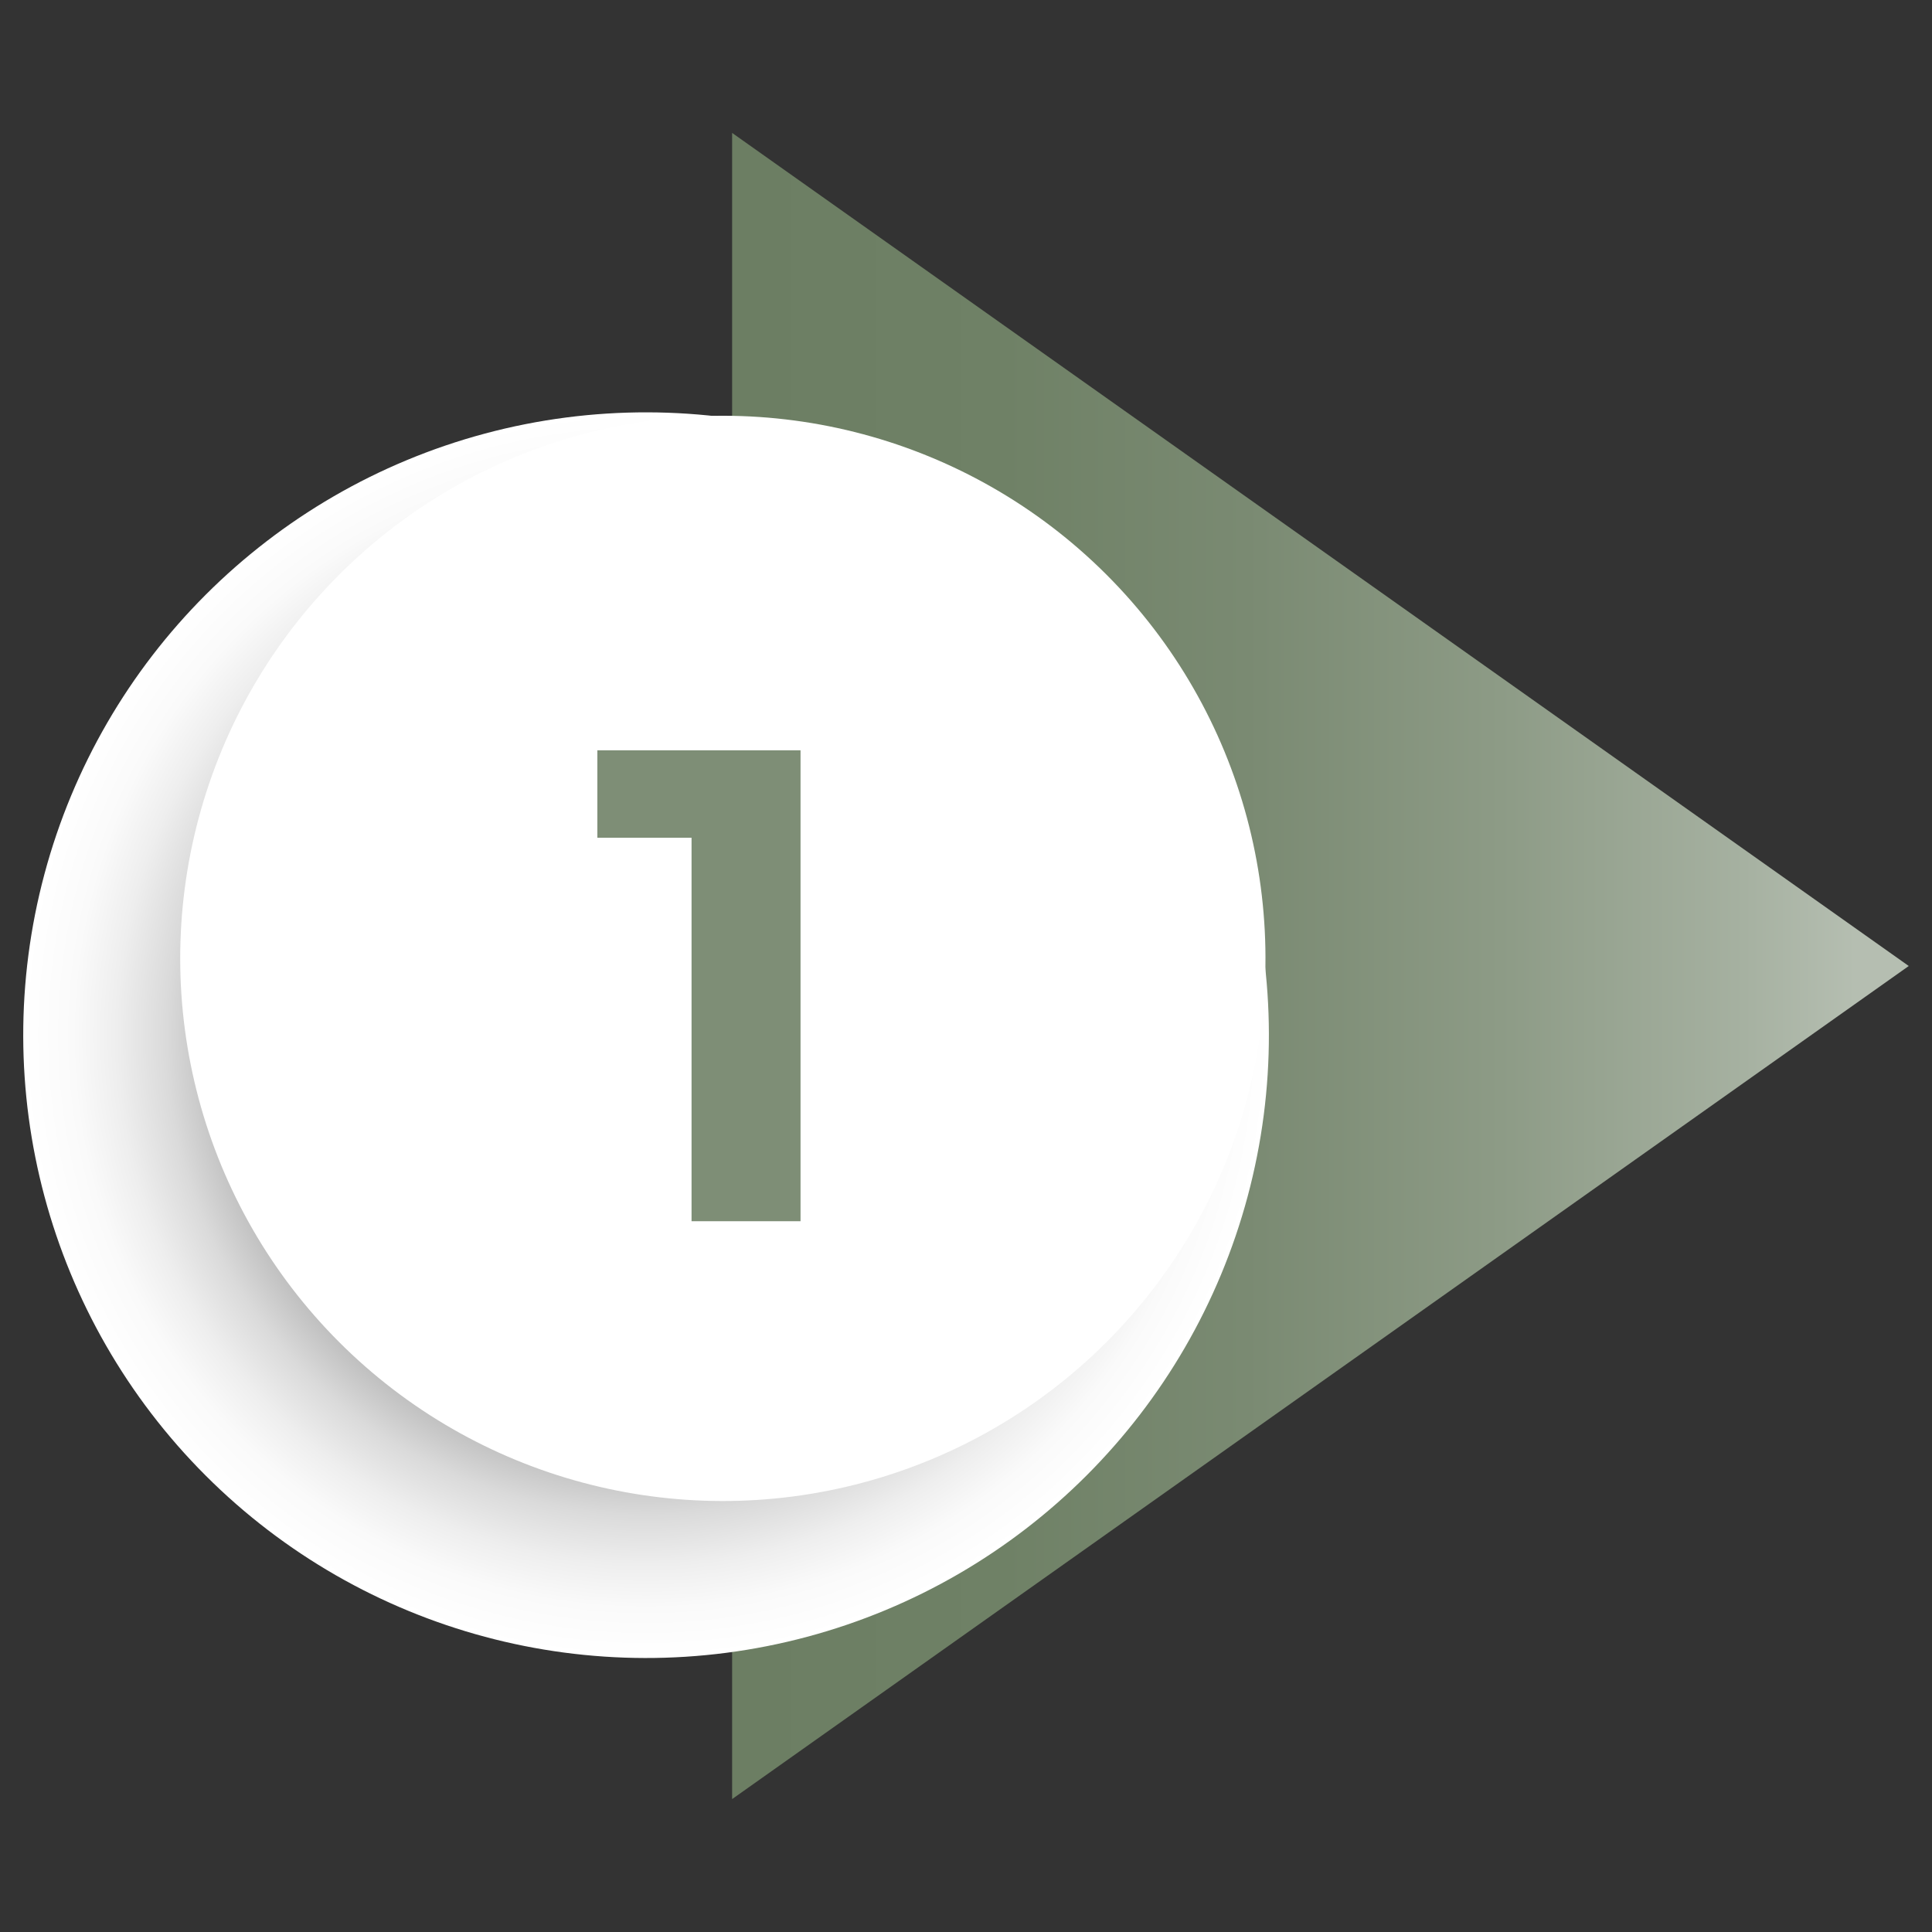 <svg xmlns="http://www.w3.org/2000/svg" xmlns:xlink="http://www.w3.org/1999/xlink" viewBox="0 0 1080 1080"><rect x="0" y="0" width="1080" height="1080" fill="#333333" stroke="none"/><defs><style>      .cls-1 {        fill: url(#radial-gradient);        mix-blend-mode: multiply;      }      .cls-2 {        fill: #fff;      }      .cls-3 {        isolation: isolate;      }      .cls-4 {        fill: #7e8e76;      }      .cls-5 {        fill: url(#Gradient_bez_nazwy_29);      }    </style><linearGradient id="Gradient_bez_nazwy_29" data-name="Gradient bez nazwy 29" x1="418.73" y1="540" x2="1037.11" y2="540" gradientUnits="userSpaceOnUse"><stop offset="0" stop-color="#6c7e63"></stop><stop offset=".23" stop-color="#6f8166"></stop><stop offset=".45" stop-color="#7a8a72"></stop><stop offset=".68" stop-color="#8d9b86"></stop><stop offset=".9" stop-color="#a6b1a1"></stop><stop offset="1" stop-color="#b5beb1"></stop></linearGradient><radialGradient id="radial-gradient" cx="361.15" cy="578.67" fx="361.15" fy="578.67" r="348.16" gradientTransform="translate(514.96 -85.88) rotate(45)" gradientUnits="userSpaceOnUse"><stop offset=".47" stop-color="#404040"></stop><stop offset=".54" stop-color="#6c6c6c"></stop><stop offset=".62" stop-color="#999"></stop><stop offset=".69" stop-color="#bdbdbd"></stop><stop offset=".77" stop-color="#dadada"></stop><stop offset=".85" stop-color="#eee"></stop><stop offset=".92" stop-color="#fafafa"></stop><stop offset="1" stop-color="#fff"></stop></radialGradient></defs><g class="cls-3"><g id="Warstwa_1" data-name="Warstwa 1"><g><polygon class="cls-5" points="1067.01 540 409.26 74.3 409.26 1005.7 1067.01 540"></polygon><g><circle class="cls-1" cx="361.15" cy="578.67" r="348.16" transform="translate(-303.4 424.86) rotate(-45)"></circle><circle class="cls-2" cx="404.07" cy="535.75" r="303.33" transform="translate(-260.48 442.64) rotate(-45)"></circle></g></g><path class="cls-4" d="M447.5,419.42v263.25h-60.92v-214.36h-52.65v-48.89h113.57Z"></path></g></g></svg>